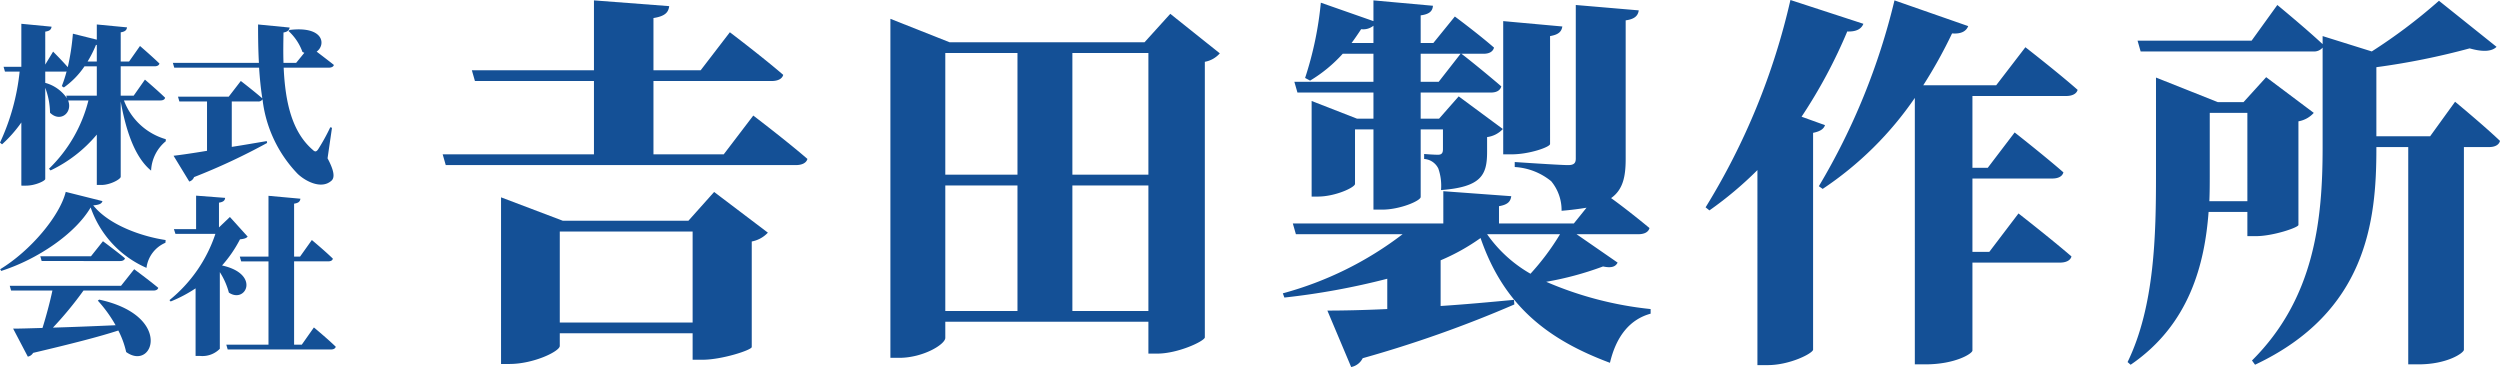 <svg xmlns="http://www.w3.org/2000/svg" width="234.387" height="34.412" viewBox="0 0 234.387 34.412"><defs><style>.cls-1{fill:#145096;}</style></defs><g id="レイヤー_2" data-name="レイヤー 2"><g id="contents"><path class="cls-1" d="M11.621,9.417a5.94,5.94,0,0,0,3.922,3.633v.192a3.78,3.78,0,0,0-1.377,2.753c-1.552-1.264-2.369-3.81-2.849-6.482v7.059c0,.224-.976.769-1.809.769H9.076V12.618a12.816,12.816,0,0,1-4.338,3.361l-.144-.16A13.459,13.459,0,0,0,8.291,9.417H6.387c.448,1.152-.736,2.097-1.697,1.152A6.804,6.804,0,0,0,4.242,8.232v8.548c0,.176-.944.624-1.792.624H2.001V11.482A12.201,12.201,0,0,1,.192,13.531L0,13.371a20.808,20.808,0,0,0,1.841-6.659H.464L.336,6.264H2.001V2.23l2.833.272c-.032.24-.144.4-.592.464V6.056L4.978,4.839s.833.832,1.376,1.457A21.767,21.767,0,0,0,6.835,3.159l2.241.56V2.294l2.833.272c-.032.224-.144.4-.592.464V5.768h.785L13.125,4.311s1.152.992,1.825,1.648c-.048.176-.224.256-.448.256H11.316V8.969H12.533l1.056-1.504S14.79,8.489,15.479,9.161c-.032.176-.208.256-.448.256ZM6.21,8.969H9.076V6.216H7.923a7.638,7.638,0,0,1-1.937,1.985l-.192-.128A11.648,11.648,0,0,0,6.243,6.696a.599.599,0,0,1-.176.016H4.242V7.769A3.602,3.602,0,0,1,6.274,9.209ZM8.996,4.215a10.812,10.812,0,0,1-.784,1.553h.864V4.215Z"/><path class="cls-1" d="M30.71,14.843c.608,1.136.704,1.793.368,2.097-.944.849-2.449.048-3.169-.64a12.04,12.04,0,0,1-3.297-6.995.431.431,0,0,1-.432.208H21.73V13.771c1.041-.16,2.145-.353,3.281-.544l.032.176A58.872,58.872,0,0,1,18.193,16.604a.675.675,0,0,1-.448.416L16.272,14.603c.688-.08,1.793-.24,3.137-.464v-4.626H16.816l-.128-.448h4.754l1.136-1.473s1.249.96,2.017,1.633c-.144-.913-.24-1.889-.304-2.881H16.336L16.208,5.896h8.067c-.064-1.152-.08-2.369-.08-3.601l2.961.288c-.032.208-.16.4-.577.464-.016.96-.032,1.921,0,2.849h1.185l.769-.944c-.064-.032-.112-.048-.176-.08a4.902,4.902,0,0,0-1.312-1.969l.112-.096c3.233-.384,3.409,1.409,2.529,2.033.48.368,1.137.864,1.617,1.249-.048.176-.24.256-.48.256H26.596c.144,3.186.752,6.002,2.721,7.699.208.208.336.208.512-.048a19.047,19.047,0,0,0,1.137-2.065l.16.048Z"/><path class="cls-1" d="M9.604,18.854c-.064.24-.288.352-.864.4,1.472,1.841,4.53,2.914,6.787,3.25l-.016.256a2.957,2.957,0,0,0-1.777,2.353,9.588,9.588,0,0,1-5.234-5.666c-1.44,2.465-4.978,4.866-8.387,5.954l-.096-.16c2.849-1.729,5.586-4.994,6.146-7.251Zm2.977,6.387s1.409,1.04,2.257,1.745c-.048.176-.224.256-.464.256H7.827a33.664,33.664,0,0,1-2.865,3.474c1.697-.048,3.714-.128,5.875-.224A12.491,12.491,0,0,0,9.172,28.186l.128-.096c6.947,1.504,5.074,6.754,2.529,4.914a8.289,8.289,0,0,0-.736-2.017C9.316,31.563,6.835,32.204,3.105,33.084a.731.731,0,0,1-.497.353L1.232,30.811c.656,0,1.601-.032,2.753-.064.336-1.072.704-2.433.928-3.505H1.041L.913,26.793h10.436ZM9.652,22.616s1.281.945,2.065,1.601c-.048.176-.224.256-.448.256H3.906l-.128-.448H8.531Z"/><path class="cls-1" d="M23.219,22.184c-.144.16-.32.208-.72.256a11.718,11.718,0,0,1-1.681,2.449c3.634.8,2.225,3.618.64,2.545a6.778,6.778,0,0,0-.848-1.921v7.187a2.286,2.286,0,0,1-1.841.672h-.432V27.034A12.941,12.941,0,0,1,16,28.266l-.112-.128a13.433,13.433,0,0,0,4.306-6.21H16.448l-.144-.448h2.081v-3.137l2.721.208c-.016.224-.144.384-.576.448v2.321l1.024-.976Zm6.211,8.516s1.312,1.088,2.049,1.809c-.048.176-.224.256-.448.256H21.346l-.128-.448h3.954v-7.811h-2.561l-.128-.448h2.689V18.358l2.993.272c-.032.24-.144.4-.592.464v4.962h.56l1.104-1.553s1.249,1.041,1.969,1.745c-.032.176-.208.256-.448.256H27.573v7.811H28.293Z"/><path class="cls-1" d="M70.624,10.834s3.168,2.412,5.076,4.067c-.108.396-.54.576-1.08.576H41.791l-.288-1.008H55.686V7.595H44.527l-.288-1.008H55.686V.036l7.055.54c-.072.54-.324.936-1.476,1.116v4.895h4.427l2.736-3.563s3.131,2.376,5.003,3.996c-.108.396-.54.576-1.08.576H61.265v6.875h6.587Zm-3.671,7.163L71.992,21.813a2.776,2.776,0,0,1-1.512.828v9.898c-.036.288-2.808,1.188-4.607,1.188h-.936v-2.483H52.482v1.188c0,.504-2.448,1.692-4.715,1.692h-.792V18.501L52.77,20.697H64.541ZM64.937,30.236V21.705H52.482v8.531Z"/><path class="cls-1" d="M114.363,5.003a2.447,2.447,0,0,1-1.404.791V31.64c-.072.36-2.52,1.512-4.463,1.512H107.668v-2.988H88.626v1.512c0,.612-2.087,1.872-4.319,1.872H83.479V1.764l5.543,2.196h18.286l2.412-2.664ZM88.626,4.967V16.378h6.767V4.967Zm0,24.189h6.767V17.386H88.626ZM100.541,4.967V16.378H107.668V4.967Zm7.127,24.189V17.386H100.541V29.156Z"/><path class="cls-1" d="M151.659,24.621c-.18.36-.539.54-1.367.36a29.823,29.823,0,0,1-5.328,1.439,33.218,33.218,0,0,0,9.791,2.556v.432c-1.979.54-3.239,2.16-3.814,4.607-5.796-2.16-9.936-5.327-12.131-11.699a19.467,19.467,0,0,1-3.744,2.088v4.284c2.232-.144,4.572-.36,6.875-.576l.037.432a112.04,112.04,0,0,1-14.219,5.039,1.533,1.533,0,0,1-1.08.828l-2.231-5.292c1.331,0,3.312-.036,5.615-.144V26.133a67.79,67.79,0,0,1-9.647,1.764l-.144-.396A32.404,32.404,0,0,0,131.503,21.957H121.496l-.288-1.008h14.11V17.926l6.371.468c-.071.468-.287.792-1.151.936v1.62h7.019l1.188-1.476c-.647.108-1.44.216-2.34.288a4.241,4.241,0,0,0-.972-2.771,5.944,5.944,0,0,0-3.42-1.332v-.468s4.212.288,5.004.288c.539,0,.72-.18.72-.612V.468l5.903.504c-.072.54-.432.828-1.225.936V14.902c0,1.656-.252,2.88-1.367,3.672,1.008.72,2.52,1.908,3.6,2.808-.107.396-.504.576-1.044.576h-5.796ZM128.767,5.039h-2.88a13.396,13.396,0,0,1-3.06,2.52l-.468-.252A32.338,32.338,0,0,0,123.835.252l4.932,1.728V.036L134.346.54c-.036.468-.288.791-1.151.9V4.031h1.188l2.016-2.483s2.232,1.656,3.672,2.916c-.108.396-.469.576-.973.576h-2.087c.36.252,2.411,1.908,3.743,3.06-.107.396-.468.576-.972.576h-6.587v2.448h1.728l1.836-2.088,4.14,3.06a2.442,2.442,0,0,1-1.477.756v1.368c0,2.16-.504,3.312-4.319,3.6a4.877,4.877,0,0,0-.252-2.016,1.59,1.59,0,0,0-1.331-.9v-.468s.827.072,1.295.072c.396,0,.469-.216.469-.54V12.13h-2.088v6.335c0,.36-1.943,1.188-3.6,1.188h-.828v-7.523h-1.729V17.242c0,.324-1.835,1.188-3.491,1.188h-.576V9.467l4.248,1.656h1.548V8.675h-7.127L121.352,7.667h7.415Zm0-1.008V2.412a1.525,1.525,0,0,1-1.152.324c-.287.432-.576.864-.899,1.296Zm4.428,1.008V7.667h1.691l2.052-2.628Zm6.227,16.918a12.57,12.57,0,0,0,4.068,3.708,23.115,23.115,0,0,0,2.771-3.708Zm5.904-8.459c0,.288-1.944.972-3.6.972h-.793V1.979l5.544.504c-.072.432-.288.756-1.151.9Z"/><path class="cls-1" d="M171.103,11.734c-.109.324-.396.576-1.117.72V32.792c-.071.36-2.195,1.439-4.247,1.439h-.972V15.946a34.346,34.346,0,0,1-4.5,3.78l-.359-.288A64.067,64.067,0,0,0,167.862,0l6.839,2.231c-.18.468-.647.756-1.512.72a47.798,47.798,0,0,1-4.283,7.991ZM184.925,8.999V15.73h1.439l2.52-3.312s2.844,2.231,4.571,3.743c-.108.396-.504.576-1.044.576H184.925v6.875h1.583l2.735-3.6s3.096,2.412,4.968,4.032c-.108.396-.54.576-1.08.576H184.925v8.243c0,.288-1.621,1.296-4.393,1.296h-1.008V9.179a31.86,31.86,0,0,1-8.639,8.531l-.359-.252A62.366,62.366,0,0,0,177.617.036l6.911,2.412c-.18.468-.648.756-1.512.684a44.874,44.874,0,0,1-2.699,4.859h6.838l2.736-3.563s3.06,2.376,4.896,3.996c-.108.396-.54.576-1.08.576Z"/><path class="cls-1" d="M210.702,22.137V19.87h-3.636c-.36,4.823-1.764,10.546-7.308,14.326l-.287-.252c2.555-5.255,2.664-12.023,2.664-17.53V7.271l5.795,2.304h2.411l2.124-2.34,4.463,3.348a2.513,2.513,0,0,1-1.439.792v9.719c-.036.252-2.412,1.044-3.959,1.044ZM230.176,9.539s2.663,2.196,4.211,3.672c-.107.396-.504.576-1.008.576h-2.376V32.792c0,.288-1.547,1.368-4.247,1.368h-.972V13.786h-2.987v.18c0,6.731-.9,15.298-11.375,20.229l-.288-.396c5.867-5.832,6.623-13.174,6.623-19.978V4.463a1.049,1.049,0,0,1-.899.36H200.695l-.288-1.008h10.69L213.51.468s2.628,2.16,4.247,3.671V3.383l4.607,1.44a50.811,50.811,0,0,0,6.3-4.751l5.399,4.319c-.433.432-1.261.504-2.521.144a67.664,67.664,0,0,1-8.746,1.764v6.479h5.039Zm-19.474,9.323V10.583H207.175v5.831c0,.756,0,1.584-.037,2.448Z"/></g></g></svg>